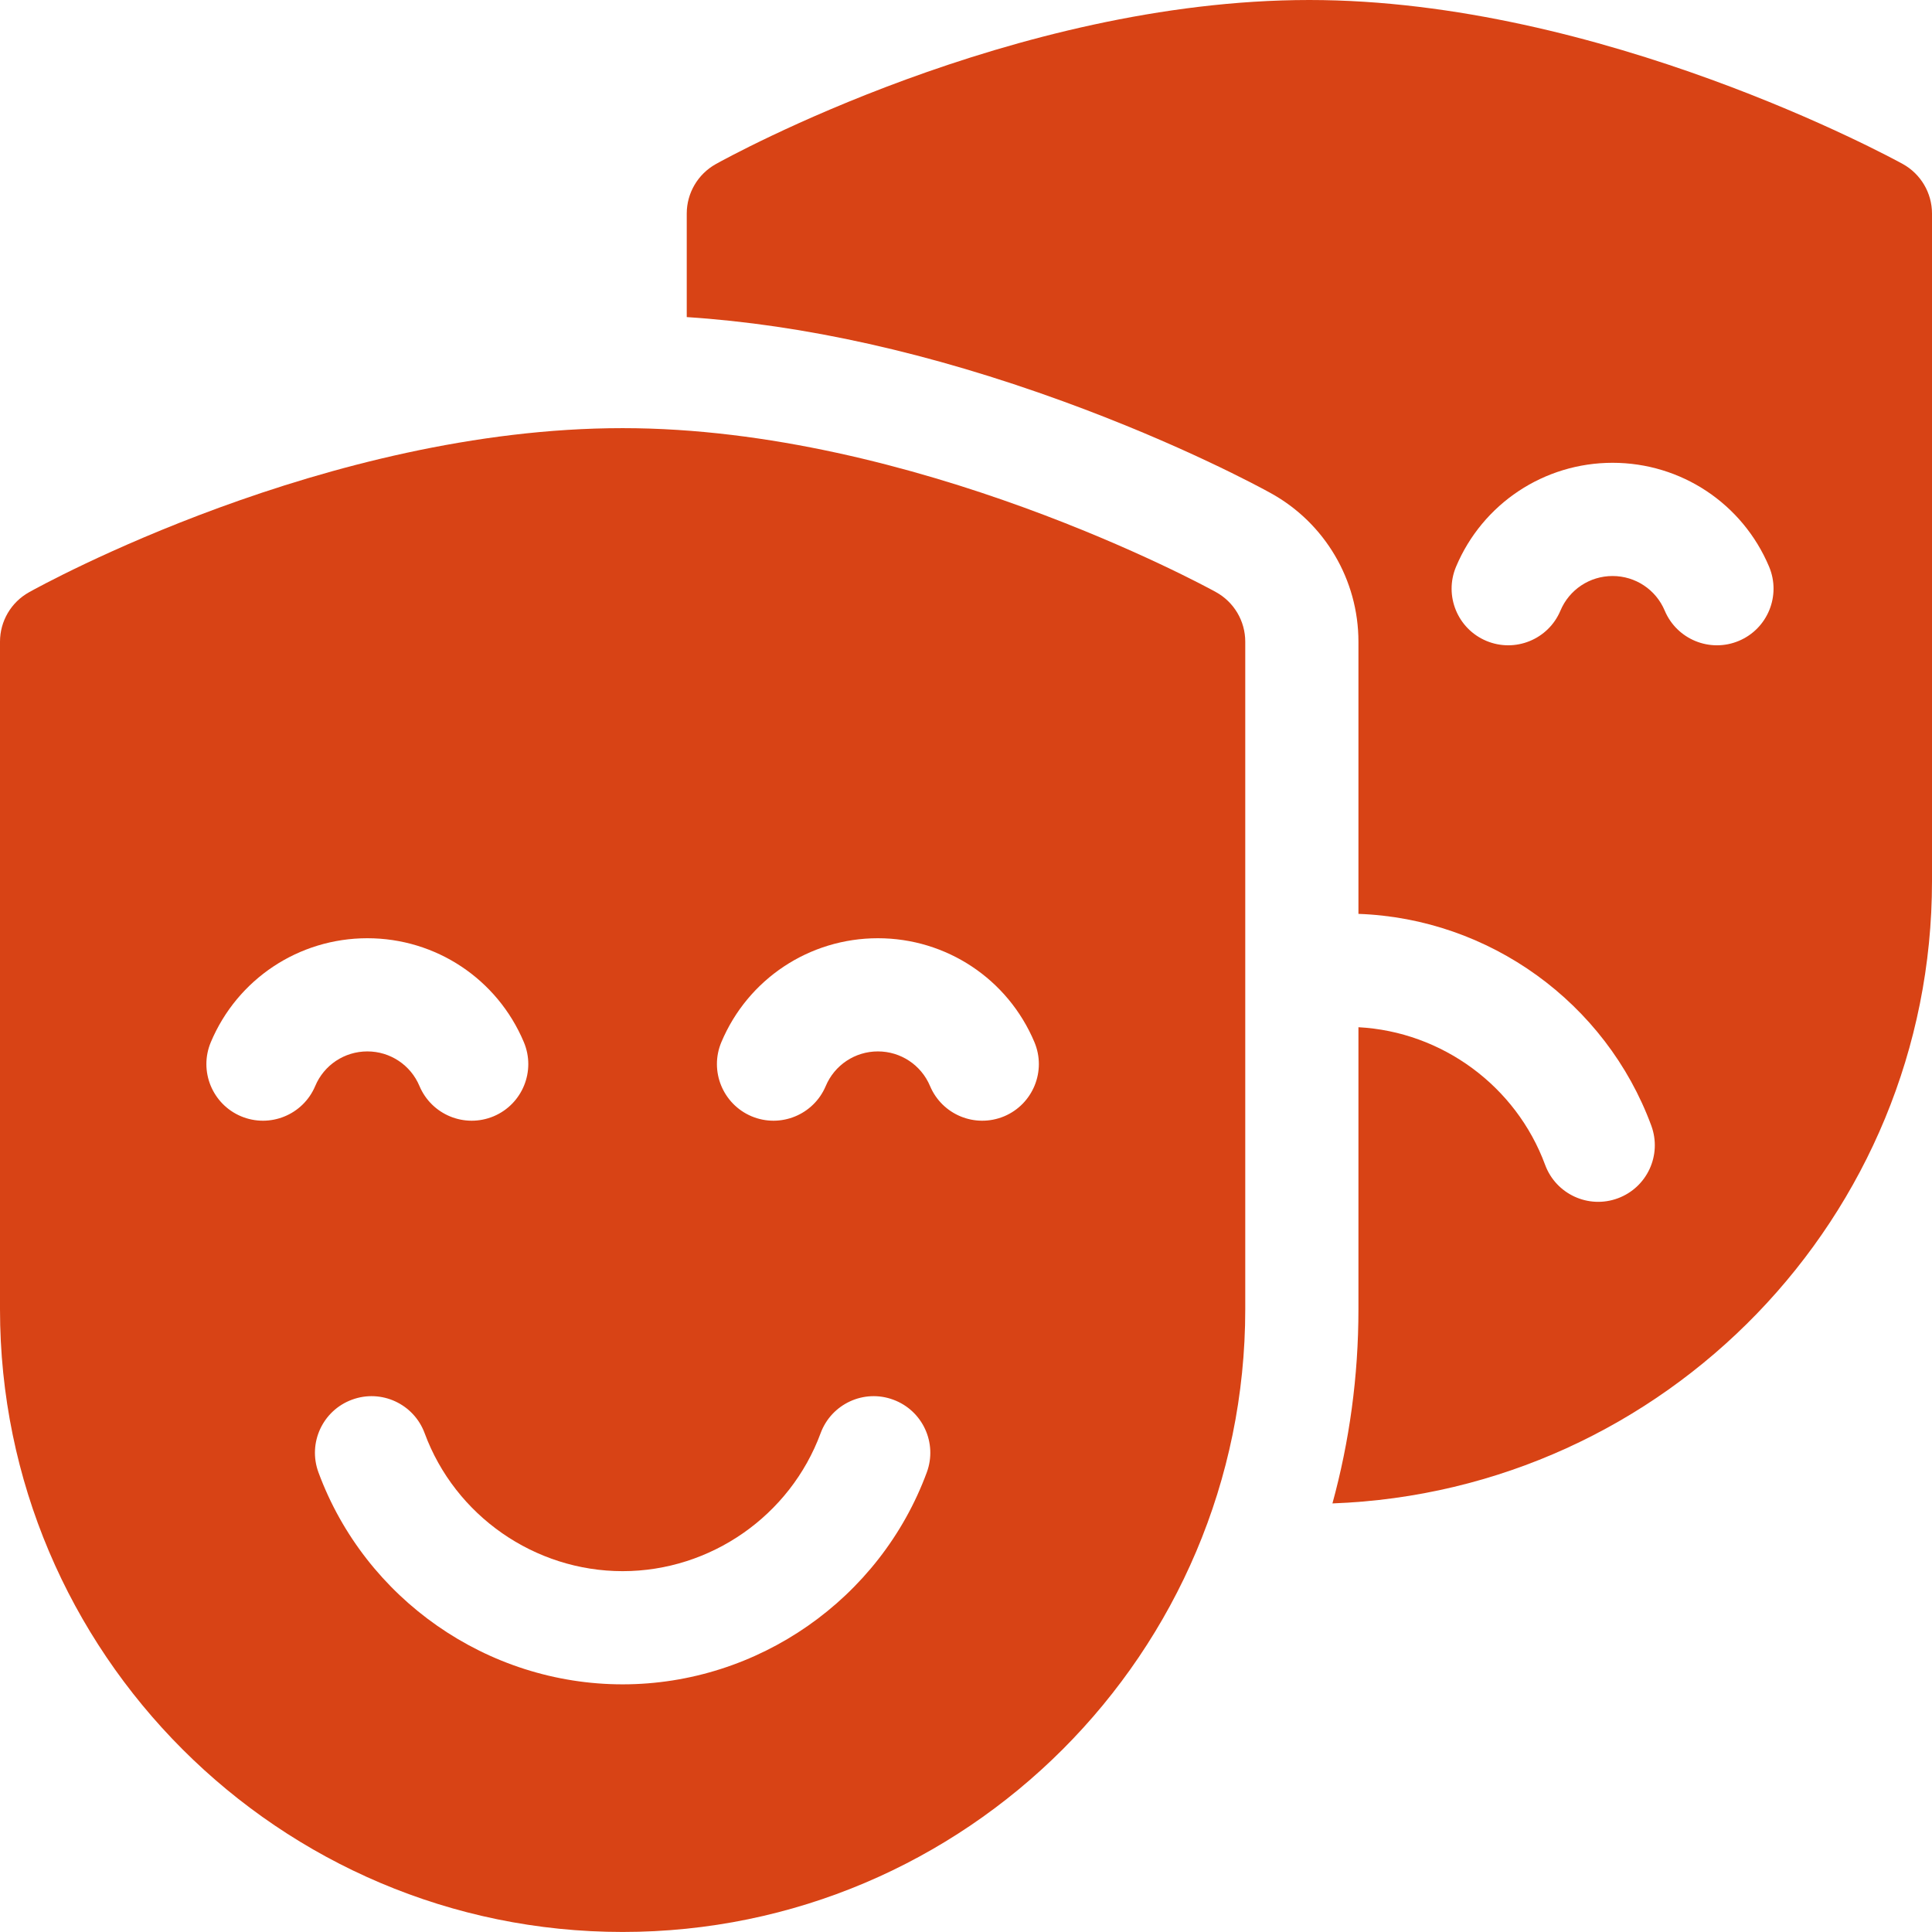 <svg xmlns="http://www.w3.org/2000/svg" width="48" height="48" viewBox="0 0 48 48" fill="none"><g clip-path="url(#clip0_10705_2124)"><path d="M47.272 4.073C46.97 3.908 39.786 0 32.531 0C25.165 0 18.081 3.911 17.782 4.078C17.338 4.327 17.062 4.796 17.062 5.305V7.878C19.974 8.067 23.11 8.768 26.408 9.969C29.335 11.034 31.324 12.114 31.565 12.248C32.913 12.988 33.75 14.405 33.75 15.943V22.705C36.996 22.819 39.896 24.905 41.026 27.966C41.295 28.695 40.923 29.503 40.193 29.772C39.464 30.041 38.656 29.667 38.388 28.94C37.664 26.978 35.822 25.632 33.75 25.521V32.531C33.75 34.199 33.525 35.816 33.104 37.352C41.369 37.049 48 30.231 48 21.893V5.305C48 4.793 47.721 4.321 47.272 4.073ZM43.202 15.922C42.484 16.224 41.661 15.885 41.36 15.172C41.14 14.648 40.631 14.311 40.064 14.311C39.497 14.311 38.988 14.648 38.768 15.172C38.467 15.887 37.642 16.223 36.926 15.922C36.211 15.621 35.874 14.797 36.175 14.08C36.835 12.512 38.362 11.498 40.064 11.498C41.767 11.498 43.293 12.512 43.953 14.08C44.254 14.797 43.917 15.621 43.202 15.922Z" fill="#D84315"></path><path d="M30.209 14.71C29.907 14.543 22.723 10.637 15.469 10.637C8.103 10.637 1.018 14.548 0.72 14.715C0.276 14.963 0 15.432 0 15.942V32.53C0 41.059 6.939 47.999 15.469 47.999C23.998 47.999 30.938 41.059 30.938 32.53V15.942C30.938 15.429 30.658 14.957 30.209 14.71ZM5.989 27.734C5.273 27.432 4.937 26.608 5.238 25.892C5.898 24.323 7.424 23.31 9.127 23.31C10.829 23.31 12.355 24.323 13.015 25.892C13.316 26.608 12.98 27.432 12.264 27.734C11.539 28.036 10.722 27.692 10.422 26.983C10.203 26.46 9.694 26.122 9.127 26.122C8.559 26.122 8.05 26.46 7.831 26.983C7.529 27.698 6.705 28.034 5.989 27.734ZM23.026 36.581C21.863 39.73 18.827 41.847 15.469 41.847C12.111 41.847 9.074 39.73 7.912 36.581C7.643 35.852 8.015 35.044 8.744 34.775C9.473 34.505 10.281 34.879 10.55 35.607C11.306 37.657 13.283 39.035 15.469 39.035C17.654 39.035 19.631 37.657 20.388 35.607C20.657 34.879 21.465 34.505 22.193 34.775C22.923 35.044 23.295 35.852 23.026 36.581ZM24.949 27.734C24.223 28.036 23.406 27.692 23.107 26.983C22.887 26.46 22.378 26.122 21.811 26.122C21.244 26.122 20.735 26.46 20.515 26.983C20.213 27.698 19.389 28.034 18.673 27.734C17.958 27.432 17.621 26.608 17.922 25.892C18.582 24.323 20.108 23.31 21.811 23.31C23.513 23.31 25.04 24.323 25.7 25.892C26.001 26.608 25.664 27.432 24.949 27.734Z" fill="#D84315"></path></g><defs><clipPath id="clip0_10705_2124"><rect width="48" height="48" fill="white"></rect></clipPath></defs></svg>